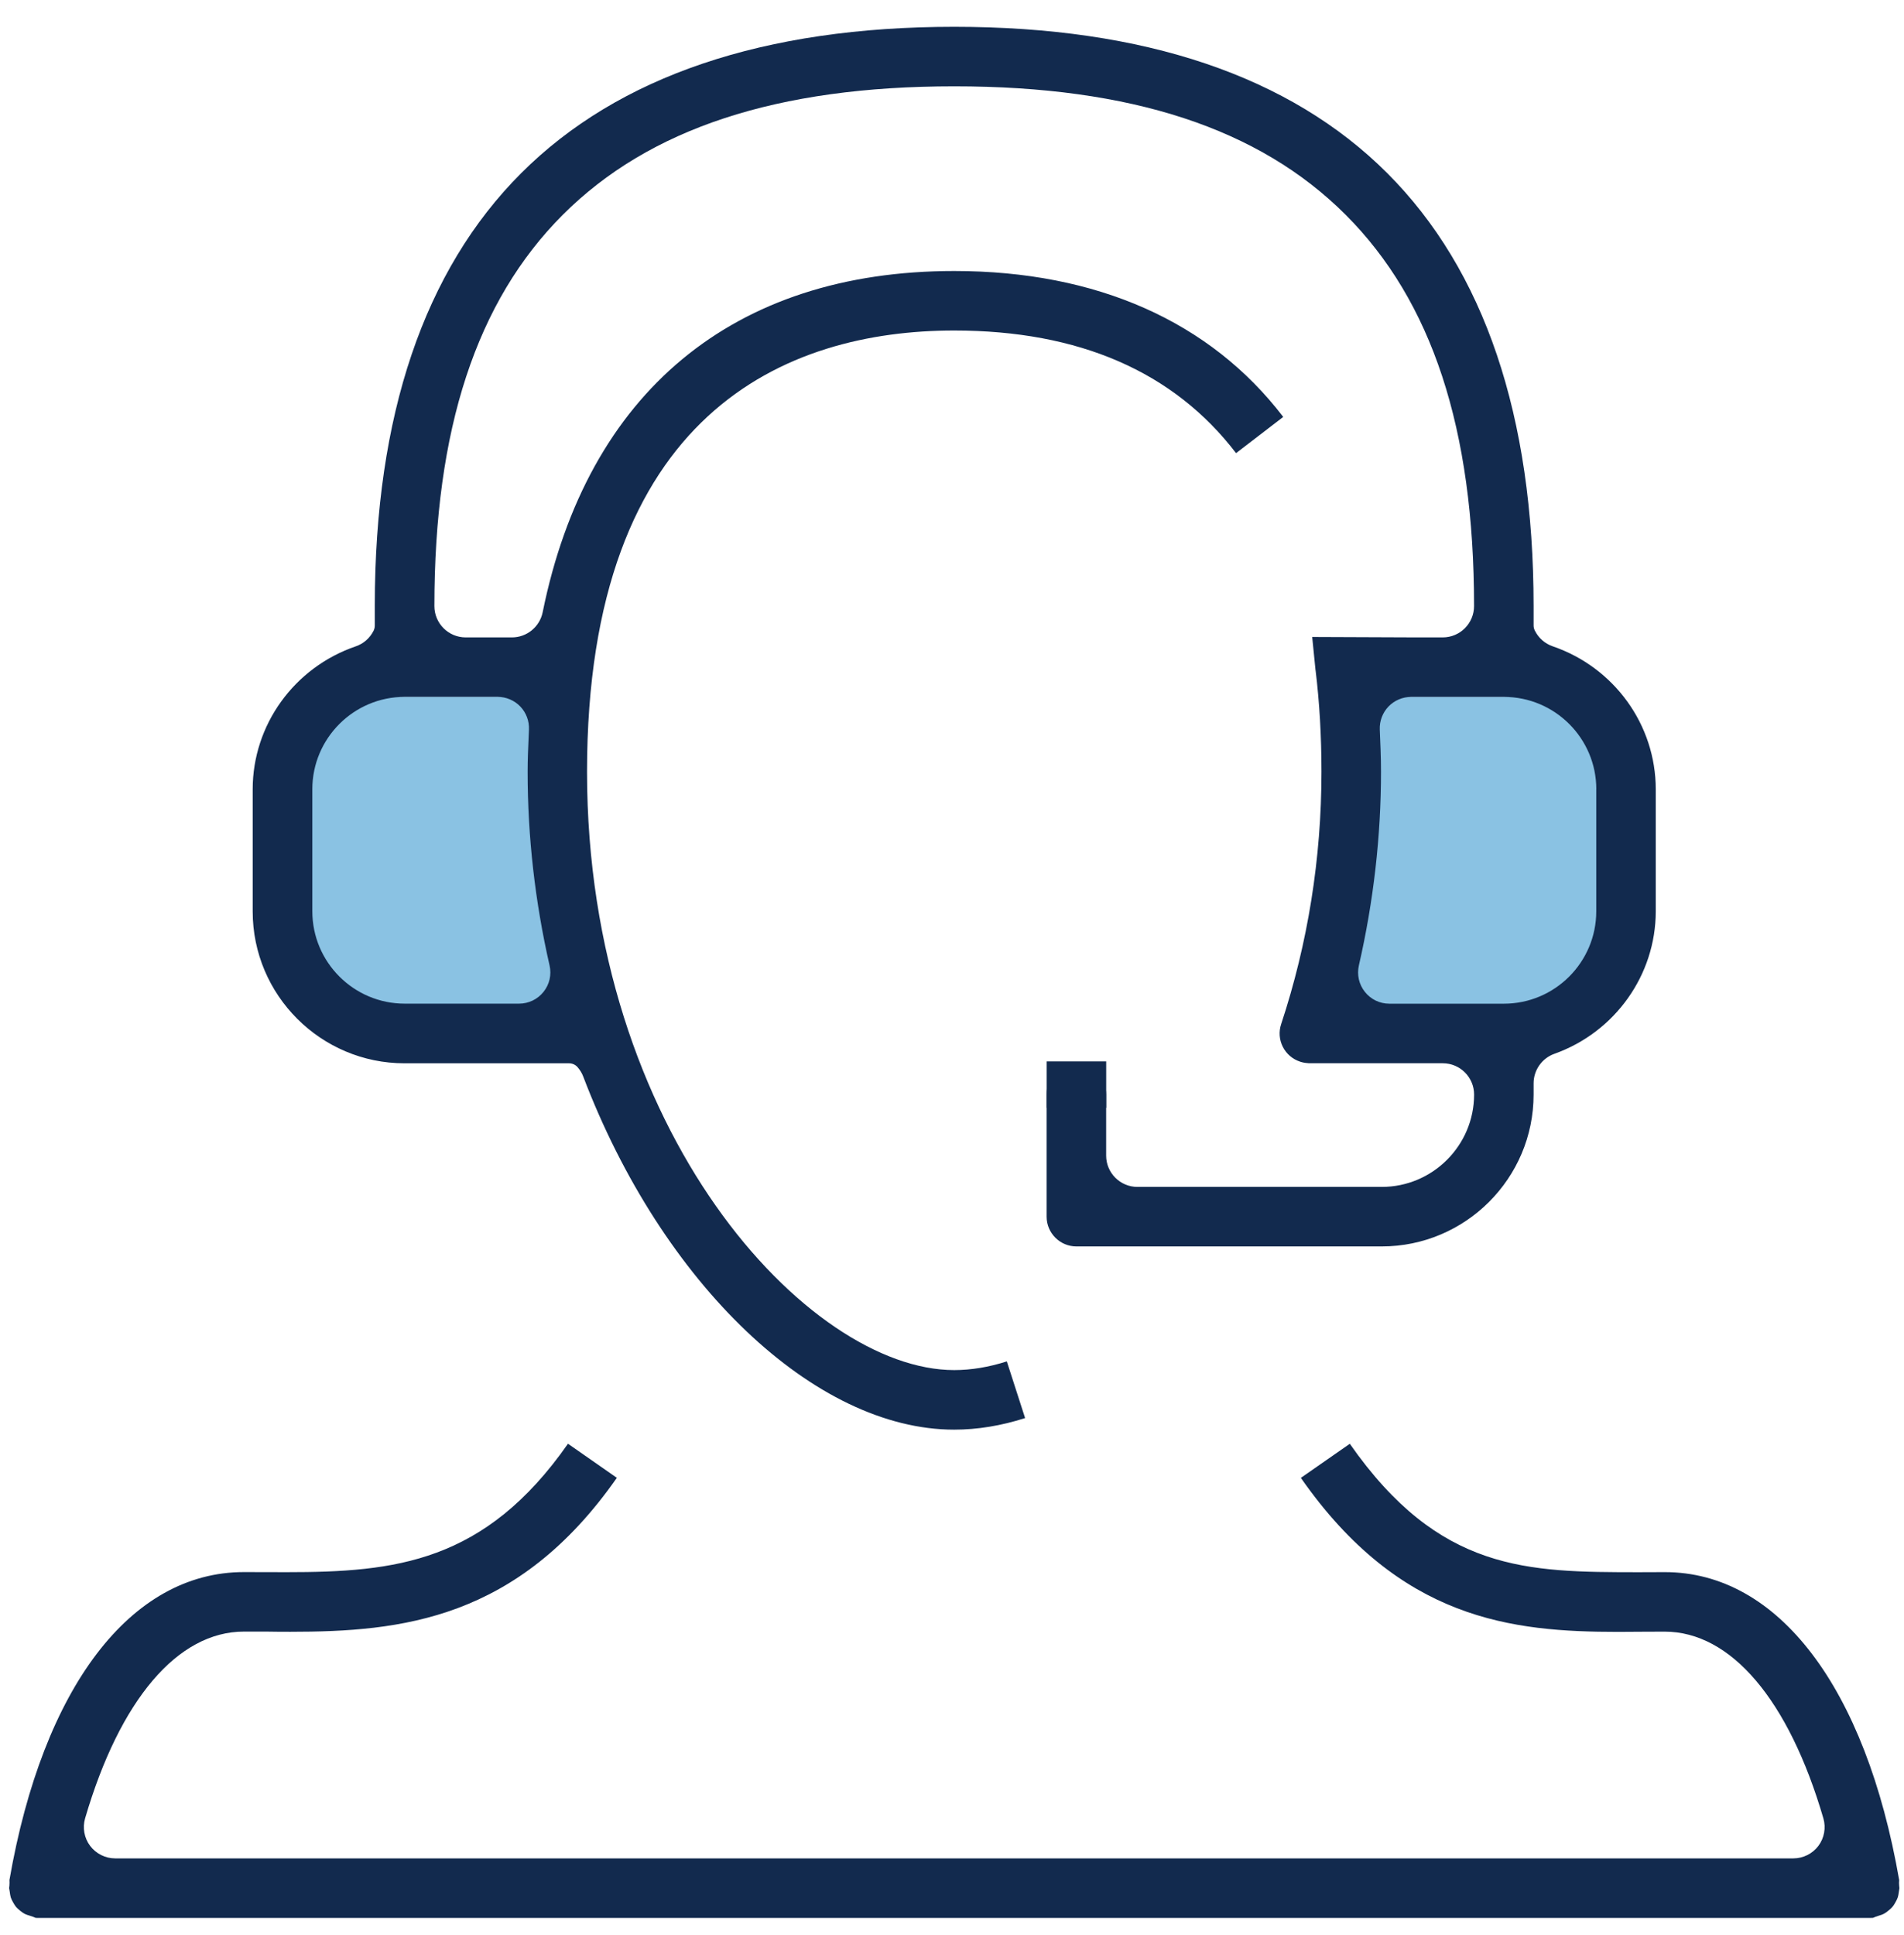 <?xml version="1.0" encoding="UTF-8"?><svg id="Layer_1" xmlns="http://www.w3.org/2000/svg" viewBox="0 0 402.9 409.41"><defs><style>.cls-1{fill:#122a4e;}.cls-2{fill:#1687c8;opacity:.5;}</style></defs><rect class="cls-2" x="66.08" y="147.39" width="55.31" height="67.07"/><rect class="cls-2" x="284.92" y="147.42" width="55.31" height="67.07"/><g><path class="cls-1" d="M275.27,312.64c21,30.06,44.66,32.58,67.1,32.58,1.63,0,3.24-.01,4.85-.03l5.02-.02c14.02,0,26.27,14.4,33.6,39.5,.58,1.99,.19,4.17-1.06,5.83-1.25,1.66-3.23,2.64-5.3,2.64H24.37c-2.07,0-4.05-.99-5.3-2.65-1.25-1.66-1.64-3.84-1.06-5.83,7.35-25.1,19.6-39.5,33.62-39.5h4.69c1.67,.03,3.38,.04,5.11,.04,23.44,0,48.09-2.52,69.1-32.57l-10.34-7.21c-17.6,25.17-36.56,27.17-59.51,27.17l-9.07-.02c-23.96,0-42.51,24.35-49.61,65.14,.02,.4,.02,.79-.01,1.18-.01,.18-.03,.36-.06,.53,.05,.24,.09,.48,.12,.72,.07,.52,.13,.92,.22,1.22,.1,.32,.26,.65,.49,1.06,.24,.43,.43,.73,.63,.98,.21,.24,.48,.49,.87,.81,.38,.3,.66,.5,.94,.65,.26,.13,.63,.27,1.22,.44,.37,.11,.73,.24,1.13,.42,.18,.02,.36,.02,.53,.02H395.65s.49,0,.68-.02c.37-.16,.76-.31,1.15-.43,.57-.17,.91-.29,1.14-.42,.31-.16,.6-.37,.98-.68,.37-.3,.64-.54,.85-.79,.22-.26,.42-.57,.65-.99,.23-.4,.38-.73,.49-1.05,.1-.29,.16-.65,.23-1.2,.03-.24,.07-.48,.11-.73-.02-.16-.04-.33-.05-.49-.04-.4-.04-.79,0-1.21-7.1-40.8-25.63-65.15-49.59-65.15l-5.58,.02c-23.53-.02-42.12-.04-61.08-27.17l-10.34,7.2Z"/><path class="cls-1" d="M278.39,141.82c.82,6.71,1.24,13.93,1.24,21.45,0,18.3-2.87,36.26-8.53,53.39-.53,1.59-.4,3.29,.35,4.79,.76,1.5,2.06,2.62,3.68,3.15,.49,.16,1.03,.27,1.58,.3,.03,0,.13,.01,.22,.03,.86,0,5.2,0,28.38,0,3.65,0,6.62,2.97,6.62,6.62,0,10.77-8.77,19.54-19.55,19.54h-51.69c-3.65,0-6.62-2.97-6.62-6.62v-12.92c0-3.47-2.83-6.3-6.3-6.3s-6.3,2.82-6.3,6.3v25.83c0,3.47,2.83,6.3,6.3,6.3h64.61c17.72,0,32.14-14.41,32.14-32.13v-2.38c0-2.79,1.77-5.3,4.4-6.24,12.83-4.57,21.45-16.68,21.45-30.13v-25.83c0-13.62-8.77-25.78-21.82-30.25-1.65-.57-2.99-1.75-3.78-3.34-.16-.33-.25-.69-.25-1.05v-4.11c0-40.23-10.42-71.05-30.97-91.59-20.55-20.54-51.38-30.96-91.63-30.96s-71.08,10.42-91.63,30.96c-20.55,20.54-30.97,51.31-30.98,91.47v4.25c0,.36-.09,.73-.25,1.07-.79,1.57-2.13,2.75-3.77,3.31-13.05,4.47-21.82,16.63-21.82,30.25v25.83c0,17.72,14.42,32.13,32.14,32.13h34.81c.7,0,1.36,.3,1.81,.83,.53,.62,.91,1.25,1.17,1.93,16.77,44.01,49.06,74.74,78.51,74.74,4.9,0,9.95-.82,15.01-2.45l-3.87-11.99c-3.81,1.22-7.56,1.84-11.13,1.84-30.93,0-77.7-50.48-77.7-126.56s42.25-93.36,77.7-93.36c26.4,0,46.46,8.72,59.64,25.94l9.98-7.66c-15.44-20.19-39.51-30.87-69.62-30.87-46.72,0-77.65,25.64-87.09,72.2-.62,3.07-3.35,5.31-6.49,5.31h-9.8c-3.65,0-6.62-2.97-6.62-6.62,0-37.42,8.89-64.5,27.18-82.79,18.29-18.28,45.38-27.17,82.82-27.17s64.53,8.89,82.82,27.17c18.29,18.28,27.18,45.36,27.18,82.79,0,3.65-2.97,6.62-6.62,6.62h-5.39l-22.24-.09,.71,7.08Zm59.39,25.14v25.83c0,10.77-8.77,19.54-19.55,19.54h-24.23c-2.03,0-3.92-.91-5.18-2.5-1.26-1.58-1.72-3.62-1.27-5.6,3.11-13.57,4.68-27.35,4.68-40.95,0-3.08-.14-6.19-.26-8.95-.07-1.8,.6-3.57,1.84-4.86,1.24-1.3,2.99-2.04,4.78-2.04h19.65c10.78,0,19.55,8.76,19.55,19.54Zm-271.69,0c0-10.77,8.77-19.54,19.55-19.54h19.67c1.79,0,3.54,.74,4.79,2.04,1.24,1.3,1.91,3.07,1.83,4.87l-.05,1.21c-.12,2.64-.23,5.13-.23,7.73,0,13.7,1.56,27.48,4.64,40.96,.45,1.97-.01,4.02-1.28,5.6-1.26,1.58-3.15,2.49-5.18,2.49h-24.19c-10.78,0-19.55-8.76-19.55-19.54v-25.83Z"/></g><rect class="cls-1" x="221.48" y="224.54" width="12.6" height="9.81"/></svg>